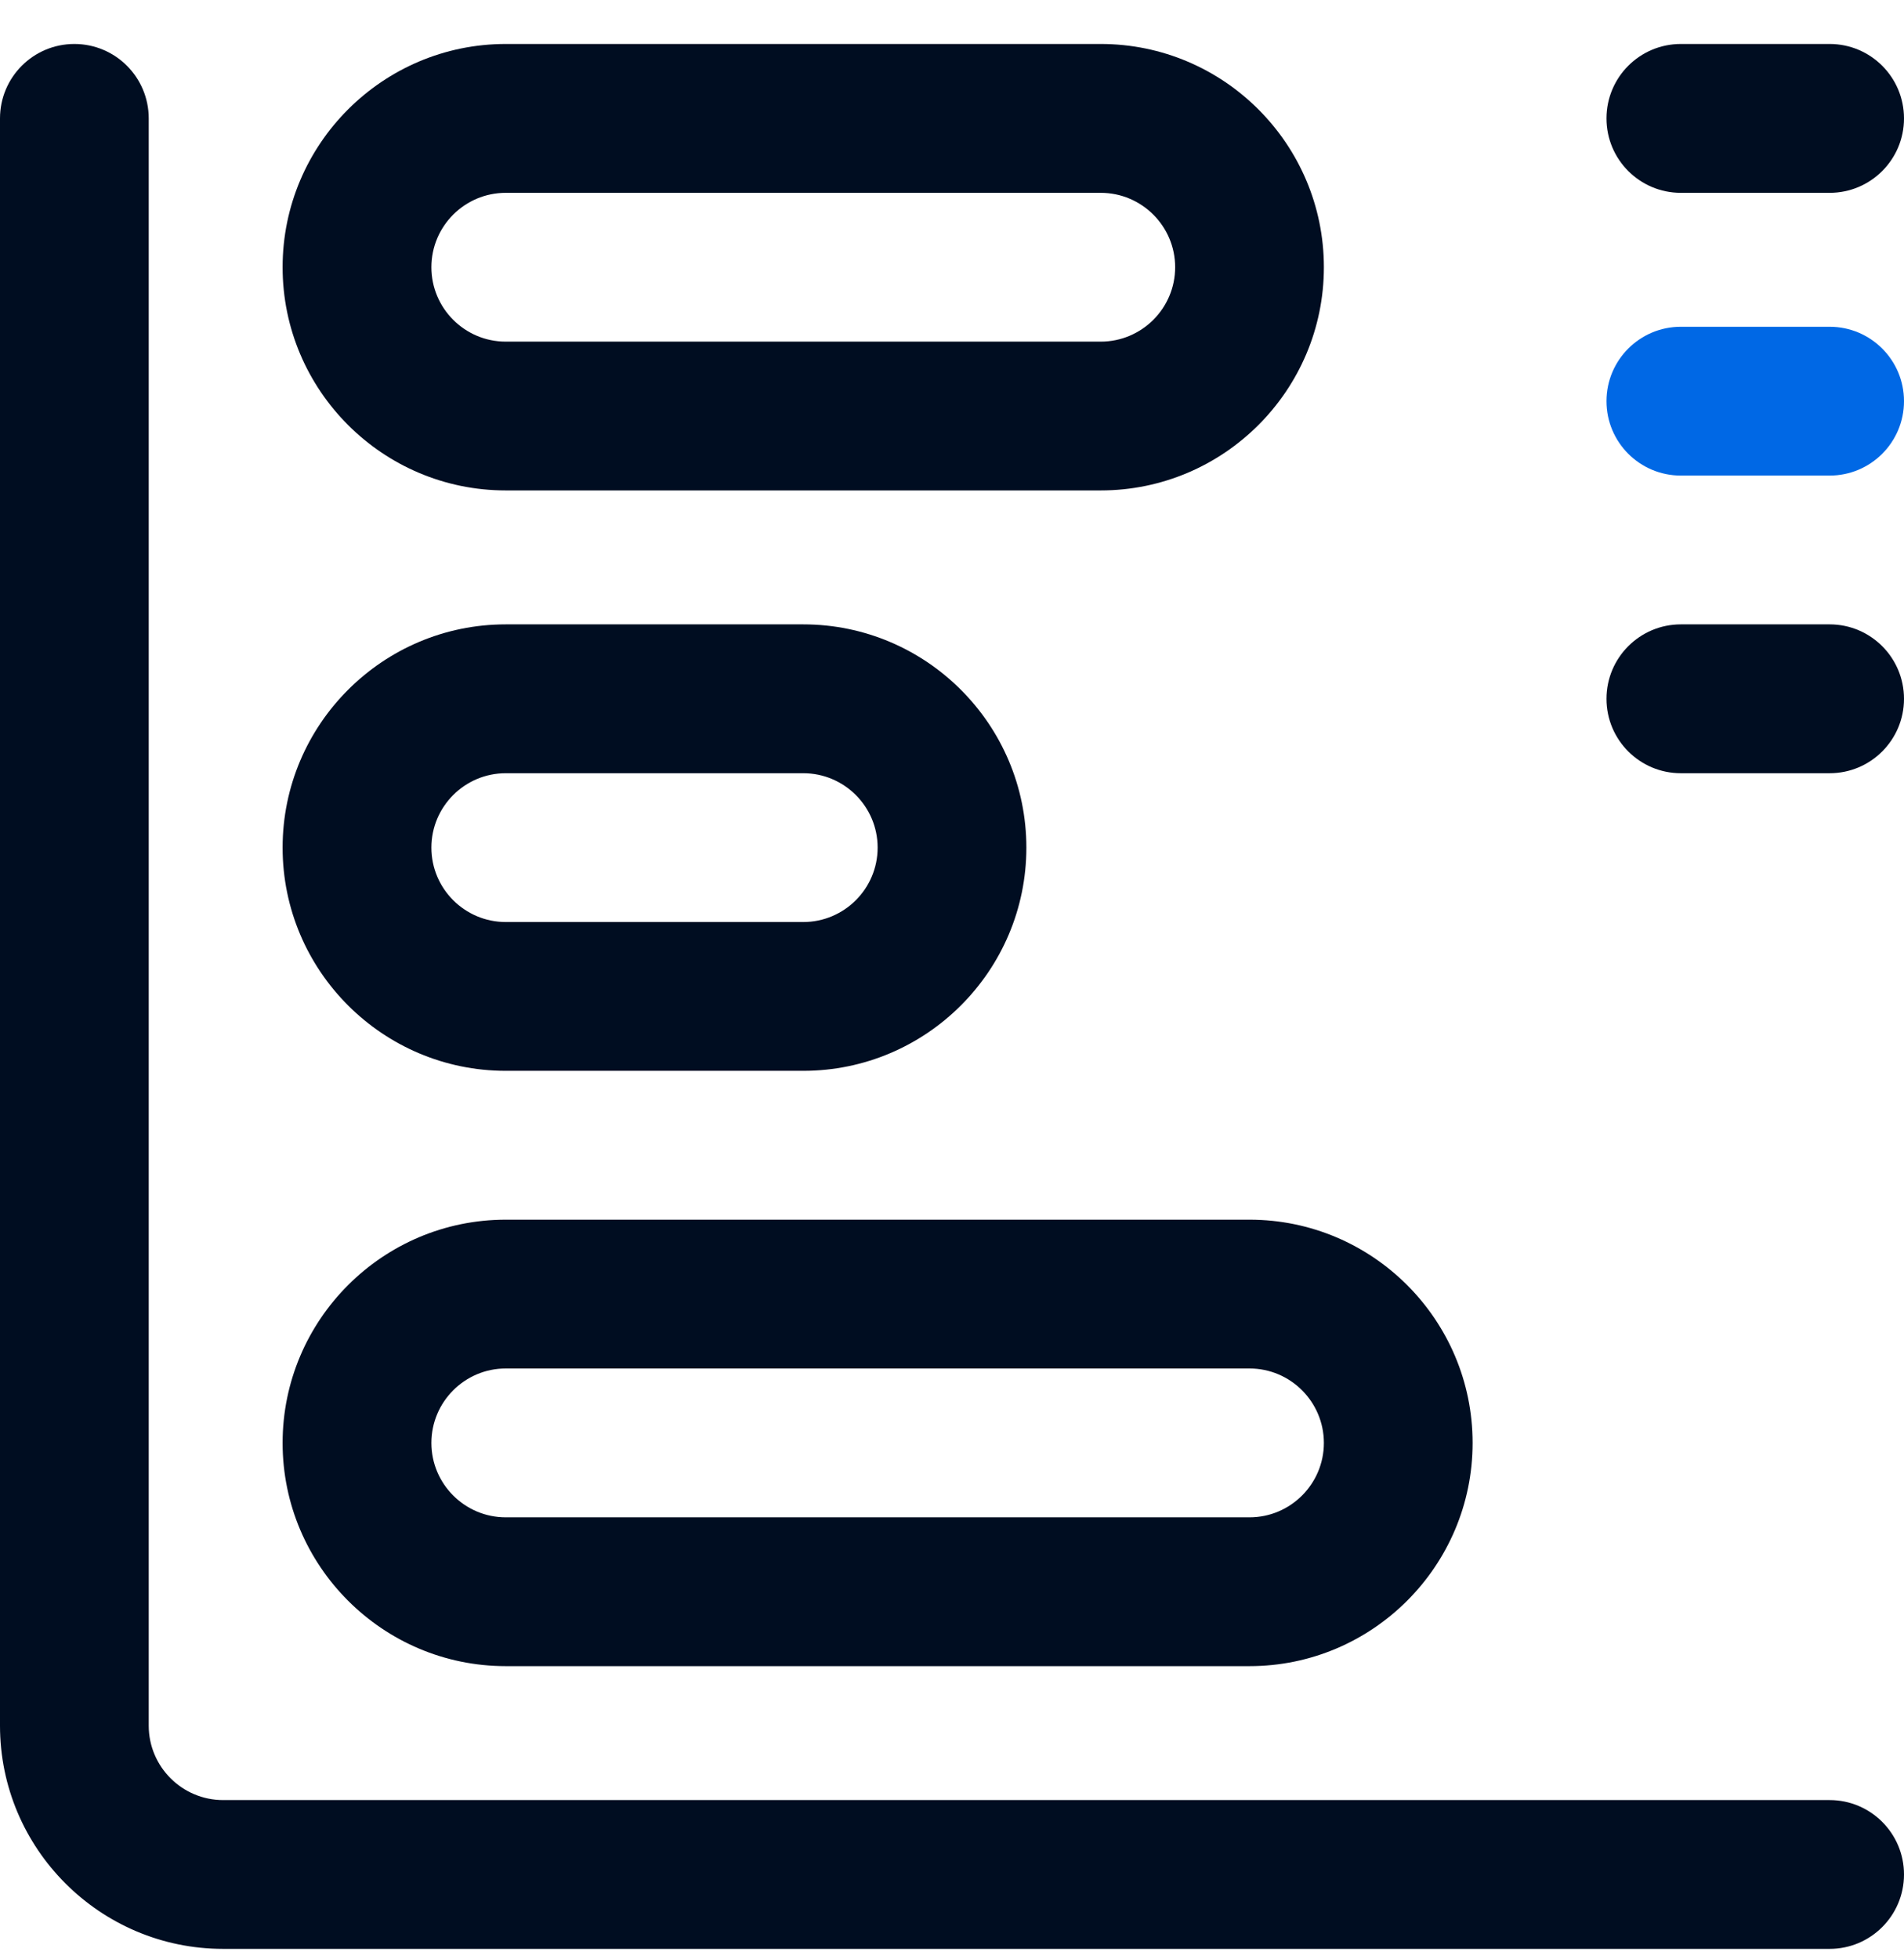 <svg width="35" height="36" viewBox="0 0 35 36" fill="none" xmlns="http://www.w3.org/2000/svg">
<g clip-path="url(#clip0_8450_32279)">
<path d="M33.633 33.074H4.102C3.348 33.074 2.734 32.461 2.734 31.707V2.176C2.734 1.42 2.122 0.808 1.367 0.808C0.612 0.808 0 1.42 0 2.176V31.707C0 33.968 1.84 35.808 4.102 35.808H33.633C34.388 35.808 35 35.196 35 34.441C35 33.686 34.388 33.074 33.633 33.074Z" fill="#000D21"/>
<path d="M5.195 4.91C5.195 7.172 7.035 9.011 9.297 9.011H20.234C22.496 9.011 24.336 7.172 24.336 4.91C24.336 2.648 22.496 0.808 20.234 0.808H9.297C7.035 0.808 5.195 2.648 5.195 4.91ZM9.297 3.543H20.234C20.988 3.543 21.602 4.156 21.602 4.91C21.602 5.664 20.988 6.277 20.234 6.277H9.297C8.543 6.277 7.93 5.664 7.93 4.91C7.93 4.156 8.543 3.543 9.297 3.543Z" fill="#000D21"/>
<path d="M9.297 19.675H14.766C17.027 19.675 18.867 17.836 18.867 15.574C18.867 13.312 17.027 11.472 14.766 11.472H9.297C7.035 11.472 5.195 13.312 5.195 15.574C5.195 17.836 7.035 19.675 9.297 19.675ZM9.297 14.207H14.766C15.52 14.207 16.133 14.82 16.133 15.574C16.133 16.328 15.52 16.941 14.766 16.941H9.297C8.543 16.941 7.93 16.328 7.93 15.574C7.93 14.82 8.543 14.207 9.297 14.207Z" fill="#000D21"/>
<path d="M9.297 30.613H22.969C25.23 30.613 27.07 28.773 27.07 26.512C27.07 24.25 25.23 22.41 22.969 22.41H9.297C7.035 22.41 5.195 24.25 5.195 26.512C5.195 28.773 7.035 30.613 9.297 30.613ZM9.297 25.144H22.969C23.723 25.144 24.336 25.758 24.336 26.512C24.336 27.265 23.723 27.879 22.969 27.879H9.297C8.543 27.879 7.93 27.265 7.93 26.512C7.93 25.758 8.543 25.144 9.297 25.144Z" fill="#000D21"/>
<path d="M33.633 0.808H30.898C30.143 0.808 29.531 1.42 29.531 2.176C29.531 2.931 30.143 3.543 30.898 3.543H33.633C34.388 3.543 35 2.931 35 2.176C35 1.42 34.388 0.808 33.633 0.808Z" fill="#000D21"/>
<path d="M33.633 11.472H30.898C30.143 11.472 29.531 12.085 29.531 12.84C29.531 13.595 30.143 14.207 30.898 14.207H33.633C34.388 14.207 35 13.595 35 12.84C35 12.085 34.388 11.472 33.633 11.472Z" fill="#000D21"/>
<path d="M33.633 6.004H30.898C30.143 6.004 29.531 6.616 29.531 7.371C29.531 8.126 30.143 8.738 30.898 8.738H33.633C34.388 8.738 35 8.126 35 7.371C35 6.616 34.388 6.004 33.633 6.004Z" fill="#0068E5"/>
</g>
<defs>
<clipPath id="clip0_8450_32279">
<rect width="35" height="35" fill="white" transform="translate(0 0.808)"/>
</clipPath>
</defs>
</svg>
